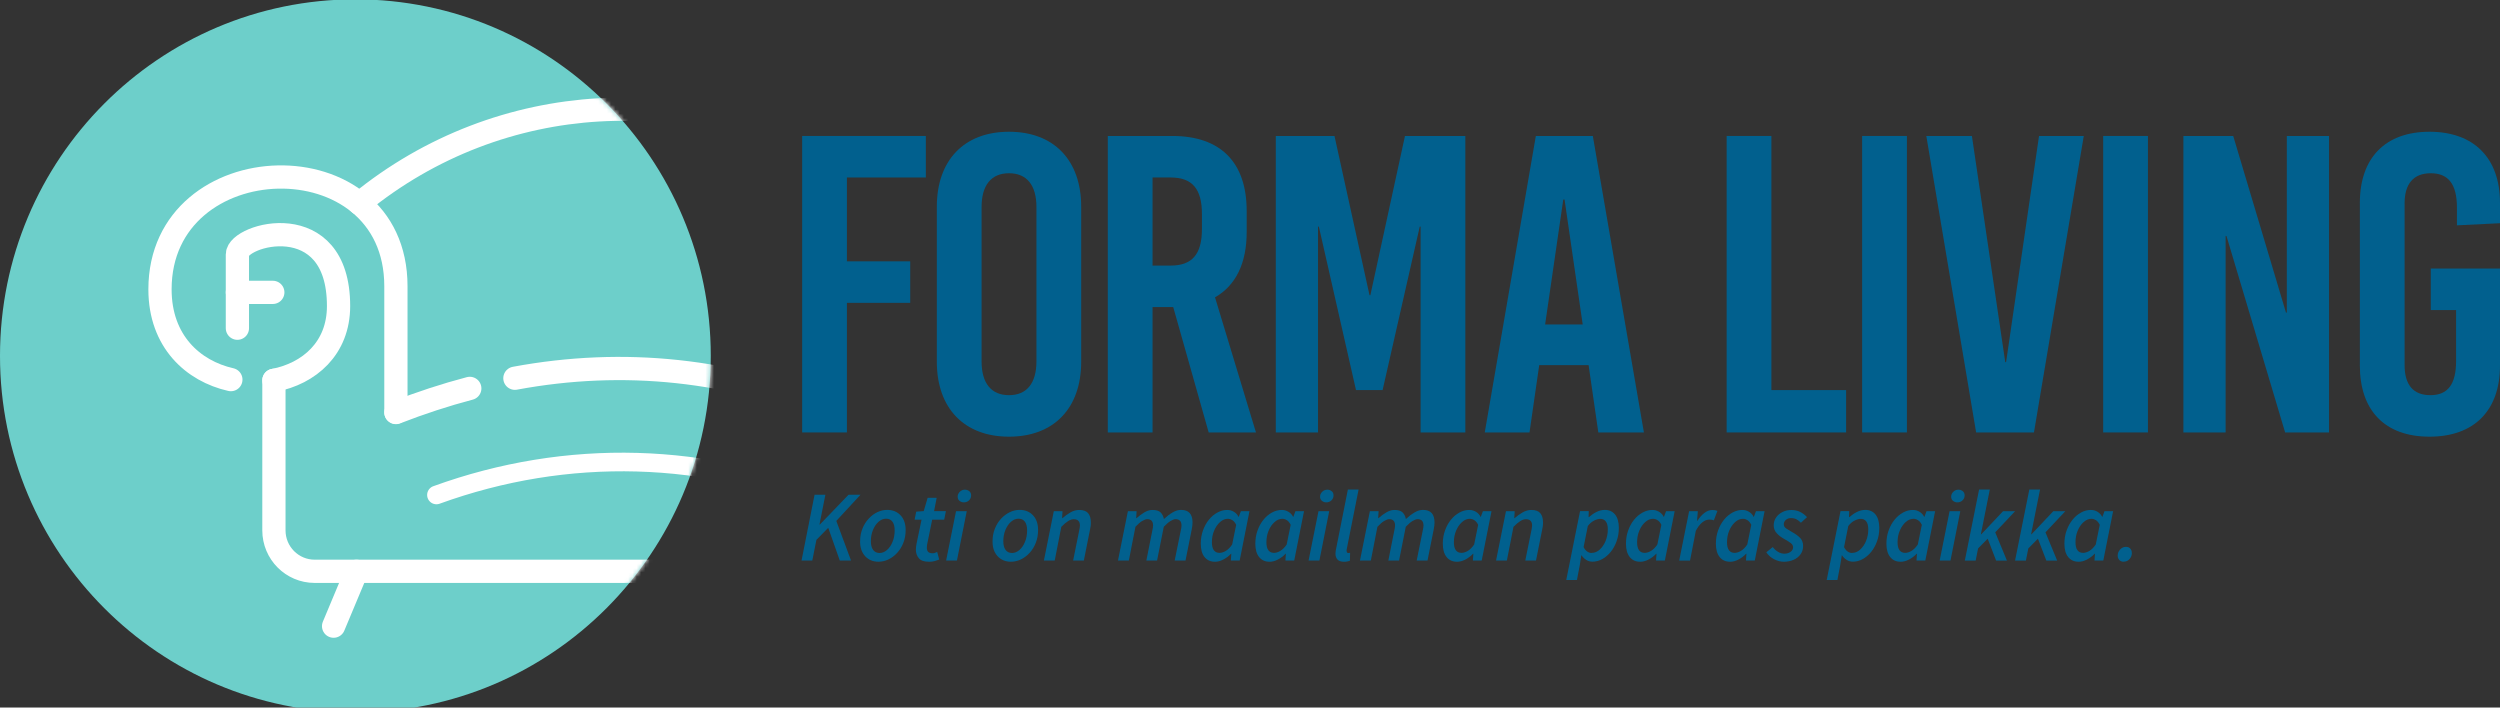 <?xml version="1.0" encoding="UTF-8"?> <svg xmlns="http://www.w3.org/2000/svg" width="583" height="165" viewBox="0 0 583 165" fill="none"><rect x="0" y="0" width="583" height="165" fill="#333333" stroke="none"/><g clip-path="url(#clip0_65_254)"><g clip-path="url(#clip1_65_254)"><path d="M82.876 166.142C128.647 166.142 165.752 128.915 165.752 82.994C165.752 37.072 128.647 -0.155 82.876 -0.155C37.105 -0.155 0 37.072 0 82.994C0 128.915 37.105 166.142 82.876 166.142Z" fill="#6DCFCA"></path><mask id="mask0_65_254" style="mask-type:luminance" maskUnits="userSpaceOnUse" x="0" y="-1" width="166" height="168"><path d="M82.876 166.142C128.647 166.142 165.752 128.915 165.752 82.994C165.752 37.072 128.647 -0.155 82.876 -0.155C37.105 -0.155 0 37.072 0 82.994C0 128.915 37.105 166.142 82.876 166.142Z" fill="white"></path></mask><g mask="url(#mask0_65_254)"><path d="M63.877 88.697V123.685C63.877 128.957 68.134 133.228 73.389 133.228H199.949" stroke="white" stroke-width="5.42" stroke-linecap="round" stroke-linejoin="round"></path><path d="M120.075 88.204C145.547 83.475 170.539 86.142 195.051 96.204" stroke="white" stroke-width="5.42" stroke-linecap="round" stroke-linejoin="round"></path><path d="M92.326 96.204C98.098 93.957 103.832 92.08 109.554 90.574" stroke="white" stroke-width="5.42" stroke-linecap="round" stroke-linejoin="round"></path><path d="M83.836 47.438C116.888 20.376 162.442 18.857 195.051 39.87V103.636" stroke="white" stroke-width="5.42" stroke-linecap="round" stroke-linejoin="round"></path><path d="M83.147 133.229L77.794 146.019" stroke="white" stroke-width="5.42" stroke-linecap="round" stroke-linejoin="round"></path><path d="M63.877 88.698C72.06 87.117 78.951 81.265 78.951 71.376C78.951 48.006 55.361 54.636 55.361 59.327V76.537" stroke="white" stroke-width="5.42" stroke-linecap="round" stroke-linejoin="round"></path><path d="M92.326 96.142V89.018C92.326 89.018 92.326 96.142 92.326 66.759C92.326 31.82 37.31 33.524 37.31 67.475C37.31 79.623 45.037 86.537 53.836 88.524" stroke="white" stroke-width="5.42" stroke-linecap="round" stroke-linejoin="round"></path><path d="M101.777 115.426C132.245 104.377 164.94 105.204 195.051 118.105" stroke="white" stroke-width="4.34" stroke-linecap="round" stroke-linejoin="round"></path><path d="M55.361 68.179H63.618" stroke="white" stroke-width="5.42" stroke-linecap="round" stroke-linejoin="round"></path></g><path d="M197.5 41.389V60.944H212.266V70.623H197.5V100.846H187.065V31.709H215.909V41.389H197.5Z" fill="#01608E"></path><path d="M252.135 48.203V84.352C252.135 95.216 245.737 101.833 235.302 101.833C224.867 101.833 218.468 95.216 218.468 84.352V48.203C218.468 37.339 224.867 30.722 235.302 30.722C245.737 30.722 252.135 37.339 252.135 48.203ZM228.903 48.302V84.253C228.903 89.389 231.167 92.154 235.302 92.154C239.436 92.154 241.7 89.389 241.7 84.253V48.302C241.7 43.166 239.436 40.401 235.302 40.401C231.167 40.401 228.903 43.166 228.903 48.302Z" fill="#01608E"></path><path d="M273.596 71.611H268.772V100.846H258.337V31.709H273.399C284.621 31.709 290.725 37.833 290.725 49.191V54.129C290.725 61.438 288.165 66.574 283.341 69.339L292.89 100.846H281.865L273.596 71.611ZM268.772 61.932H273.005C278.026 61.932 280.29 59.265 280.29 53.438V49.882C280.29 44.055 278.026 41.389 273.005 41.389H268.772V61.932Z" fill="#01608E"></path><path d="M331.283 100.846V52.845H331.086L322.423 90.969H316.221L307.558 52.845H307.361V100.846H297.517V31.709H311.201L319.371 68.846H319.568L327.64 31.709H341.718V100.846H331.283Z" fill="#01608E"></path><path d="M372.727 100.846L370.463 85.142H358.945L356.681 100.846H346.246L358.158 31.709H371.447L383.359 100.846H372.727ZM360.323 75.66H369.085L364.852 46.524H364.556L360.323 75.66Z" fill="#01608E"></path><path d="M430.513 90.969V100.846H402.654V31.709H413.089V90.969H430.513Z" fill="#01608E"></path><path d="M434.254 100.846V31.709H444.689V100.846H434.254Z" fill="#01608E"></path><path d="M460.833 100.846L449.217 31.709H459.849L467.625 84.451H467.822L475.501 31.709H485.936L474.32 100.846H460.833Z" fill="#01608E"></path><path d="M490.464 100.846V31.709H500.899V100.846H490.464Z" fill="#01608E"></path><path d="M532.893 100.846L519.21 55.018H519.013V100.846H509.168V31.709H520.785L533.09 72.895H533.287V31.709H543.131V100.846H532.893Z" fill="#01608E"></path><path d="M583 47.314V52.055L572.959 52.549V48.401C572.959 42.87 570.892 40.401 566.856 40.401C562.82 40.401 560.752 42.87 560.752 47.413V85.142C560.752 89.685 562.721 92.154 566.757 92.154C570.793 92.154 572.762 89.685 572.762 84.154V72.302H566.856V62.623H583V85.241C583 95.71 576.995 101.833 566.56 101.833C556.125 101.833 550.317 95.71 550.317 85.241V47.314C550.317 36.845 556.224 30.722 566.56 30.722C576.897 30.722 583 36.845 583 47.314Z" fill="#01608E"></path><path d="M186.917 130.723L189.957 115.377H192.479L191.101 122.315H191.2L197.881 115.377H200.662L195.027 121.476L198.46 130.723H195.839L193.144 123.08L190.387 125.895L189.428 130.723H186.905H186.917Z" fill="#01608E"></path><path d="M204.858 130.994C203.579 130.994 202.545 130.562 201.757 129.71C200.97 128.858 200.576 127.722 200.576 126.303C200.576 125.191 200.748 124.191 201.118 123.29C201.474 122.389 201.954 121.611 202.57 120.957C203.173 120.303 203.849 119.796 204.6 119.438C205.351 119.08 206.114 118.907 206.889 118.907C208.181 118.907 209.227 119.327 210.014 120.179C210.802 121.019 211.196 122.167 211.196 123.599C211.196 124.698 211.011 125.698 210.654 126.599C210.297 127.5 209.817 128.29 209.202 128.945C208.599 129.599 207.922 130.105 207.172 130.463C206.421 130.821 205.646 130.994 204.858 130.994ZM205.129 128.957C205.732 128.957 206.31 128.722 206.852 128.253C207.393 127.784 207.824 127.154 208.144 126.352C208.476 125.549 208.636 124.661 208.636 123.673C208.636 122.796 208.464 122.13 208.119 121.661C207.775 121.191 207.283 120.957 206.618 120.957C206.015 120.957 205.437 121.191 204.895 121.661C204.354 122.13 203.923 122.759 203.591 123.549C203.259 124.34 203.086 125.229 203.086 126.216C203.086 127.08 203.259 127.747 203.603 128.229C203.948 128.71 204.452 128.957 205.117 128.957H205.129Z" fill="#01608E"></path><path d="M216.573 130.994C215.503 130.994 214.727 130.723 214.272 130.179C213.817 129.636 213.583 128.969 213.583 128.179C213.583 127.945 213.595 127.722 213.632 127.5C213.669 127.278 213.694 127.056 213.731 126.821L214.9 121.192H213.288L213.657 119.315L215.416 119.192L216.327 116.093H218.431L217.828 119.192H220.585L220.191 121.192H217.385L216.216 126.92C216.167 127.204 216.142 127.476 216.142 127.747C216.142 128.167 216.241 128.488 216.45 128.698C216.647 128.908 216.991 129.019 217.484 129.019C217.681 129.019 217.877 128.994 218.05 128.92C218.222 128.846 218.394 128.784 218.554 128.71L219.022 130.488C218.739 130.599 218.394 130.71 217.988 130.834C217.582 130.957 217.115 131.006 216.585 131.006L216.573 130.994Z" fill="#01608E"></path><path d="M220.634 130.722L222.947 119.204H225.445L223.156 130.722H220.634ZM224.781 117.154C224.412 117.154 224.067 117.043 223.772 116.809C223.476 116.574 223.329 116.253 223.329 115.833C223.329 115.377 223.501 114.994 223.833 114.673C224.165 114.352 224.559 114.191 225.014 114.191C225.384 114.191 225.728 114.303 226.023 114.537C226.319 114.759 226.466 115.093 226.466 115.512C226.466 115.982 226.307 116.377 225.974 116.685C225.642 116.994 225.248 117.154 224.781 117.154Z" fill="#01608E"></path><path d="M235.745 130.994C234.465 130.994 233.431 130.562 232.644 129.71C231.856 128.858 231.462 127.722 231.462 126.303C231.462 125.191 231.635 124.191 232.004 123.29C232.361 122.389 232.841 121.611 233.456 120.957C234.059 120.303 234.736 119.796 235.486 119.438C236.237 119.08 237 118.907 237.775 118.907C239.067 118.907 240.113 119.327 240.901 120.179C241.688 121.019 242.082 122.167 242.082 123.599C242.082 124.698 241.897 125.698 241.54 126.599C241.184 127.5 240.704 128.29 240.088 128.945C239.485 129.599 238.809 130.105 238.058 130.463C237.307 130.821 236.532 130.994 235.745 130.994ZM236.015 128.957C236.618 128.957 237.197 128.722 237.738 128.253C238.28 127.784 238.71 127.154 239.03 126.352C239.362 125.549 239.522 124.661 239.522 123.673C239.522 122.796 239.35 122.13 239.006 121.661C238.661 121.191 238.169 120.957 237.504 120.957C236.901 120.957 236.323 121.191 235.782 121.661C235.24 122.13 234.809 122.759 234.477 123.549C234.145 124.34 233.973 125.229 233.973 126.216C233.973 127.08 234.145 127.747 234.489 128.229C234.834 128.71 235.339 128.957 236.003 128.957H236.015Z" fill="#01608E"></path><path d="M243.436 130.722L245.749 119.204H247.779L247.681 120.821H247.779C248.37 120.303 248.985 119.858 249.637 119.488C250.29 119.117 250.966 118.92 251.68 118.92C252.652 118.92 253.341 119.179 253.76 119.685C254.178 120.192 254.387 120.908 254.387 121.834C254.387 122.105 254.387 122.352 254.35 122.611C254.326 122.858 254.277 123.142 254.203 123.451L252.751 130.722H250.253L251.655 123.784C251.705 123.513 251.742 123.29 251.779 123.105C251.815 122.92 251.84 122.735 251.84 122.562C251.84 121.574 251.36 121.08 250.388 121.08C249.994 121.08 249.564 121.216 249.108 121.5C248.653 121.784 248.099 122.241 247.496 122.858L245.958 130.722H243.436Z" fill="#01608E"></path><path d="M260.712 130.722L263.026 119.204H265.056L264.957 120.821H265.056C265.634 120.303 266.237 119.858 266.865 119.488C267.492 119.117 268.12 118.92 268.748 118.92C269.633 118.92 270.273 119.117 270.667 119.512C271.061 119.907 271.307 120.426 271.418 121.043C272.107 120.401 272.784 119.883 273.448 119.5C274.113 119.105 274.765 118.907 275.392 118.907C276.34 118.907 277.029 119.167 277.46 119.673C277.89 120.179 278.1 120.895 278.1 121.821C278.1 122.093 278.087 122.34 278.05 122.599C278.013 122.846 277.976 123.13 277.915 123.438L276.463 130.71H273.94L275.343 123.772C275.405 123.5 275.454 123.278 275.479 123.093C275.515 122.907 275.528 122.722 275.528 122.549C275.528 121.562 275.06 121.068 274.125 121.068C273.83 121.068 273.448 121.204 272.981 121.488C272.513 121.772 271.984 122.228 271.393 122.846L269.83 130.71H267.332L268.711 123.772C268.772 123.5 268.821 123.278 268.846 123.093C268.883 122.907 268.895 122.722 268.895 122.549C268.895 121.562 268.44 121.068 267.517 121.068C267.222 121.068 266.84 121.204 266.36 121.488C265.88 121.772 265.364 122.228 264.785 122.846L263.247 130.71H260.724L260.712 130.722Z" fill="#01608E"></path><path d="M283.292 130.994C282.296 130.994 281.496 130.636 280.905 129.908C280.314 129.179 280.019 128.142 280.019 126.797C280.019 125.685 280.191 124.648 280.536 123.698C280.88 122.747 281.336 121.908 281.914 121.204C282.492 120.488 283.145 119.932 283.895 119.525C284.634 119.117 285.409 118.92 286.196 118.92C286.762 118.92 287.279 119.068 287.747 119.352C288.214 119.636 288.584 120.031 288.83 120.537H288.879L289.371 119.204H291.377L289.088 130.722H287.033L287.144 129.13H287.07C286.541 129.698 285.938 130.142 285.273 130.488C284.609 130.834 283.944 131.006 283.28 131.006L283.292 130.994ZM284.326 128.932C284.83 128.932 285.335 128.784 285.852 128.476C286.369 128.167 286.873 127.673 287.341 126.982L288.276 122.389C288.03 121.883 287.734 121.525 287.39 121.315C287.045 121.093 286.701 120.982 286.332 120.982C285.692 120.982 285.089 121.229 284.523 121.735C283.957 122.241 283.489 122.895 283.145 123.722C282.788 124.55 282.615 125.463 282.615 126.438C282.615 127.278 282.763 127.908 283.071 128.315C283.378 128.722 283.797 128.92 284.326 128.92V128.932Z" fill="#01608E"></path><path d="M296.016 130.994C295.019 130.994 294.219 130.636 293.629 129.908C293.038 129.179 292.743 128.142 292.743 126.797C292.743 125.685 292.915 124.648 293.26 123.698C293.604 122.747 294.059 121.908 294.638 121.204C295.216 120.488 295.868 119.932 296.619 119.525C297.357 119.117 298.132 118.92 298.92 118.92C299.486 118.92 300.003 119.068 300.47 119.352C300.938 119.636 301.307 120.031 301.553 120.537H301.602L302.095 119.204H304.1L301.812 130.722H299.757L299.867 129.13H299.794C299.264 129.698 298.662 130.142 297.997 130.488C297.333 130.834 296.668 131.006 296.004 131.006L296.016 130.994ZM297.037 128.932C297.542 128.932 298.046 128.784 298.563 128.476C299.08 128.167 299.584 127.673 300.052 126.982L300.987 122.389C300.741 121.883 300.446 121.525 300.101 121.315C299.757 121.093 299.412 120.982 299.043 120.982C298.403 120.982 297.8 121.229 297.234 121.735C296.668 122.241 296.2 122.895 295.856 123.722C295.499 124.55 295.327 125.463 295.327 126.438C295.327 127.278 295.474 127.908 295.782 128.315C296.09 128.722 296.508 128.92 297.037 128.92V128.932Z" fill="#01608E"></path><path d="M305.159 130.722L307.472 119.204H309.97L307.681 130.722H305.159ZM309.293 117.154C308.924 117.154 308.58 117.043 308.284 116.809C307.989 116.574 307.841 116.253 307.841 115.833C307.841 115.377 308.014 114.994 308.346 114.673C308.678 114.352 309.072 114.191 309.527 114.191C309.896 114.191 310.241 114.303 310.536 114.537C310.831 114.759 310.979 115.093 310.979 115.512C310.979 115.982 310.819 116.377 310.487 116.685C310.155 116.994 309.761 117.154 309.293 117.154Z" fill="#01608E"></path><path d="M313.379 130.994C312.714 130.994 312.222 130.821 311.902 130.488C311.595 130.155 311.435 129.698 311.435 129.118C311.435 128.76 311.484 128.352 311.595 127.895L314.326 114.155H316.824L314.068 128.019C314.056 128.13 314.043 128.216 314.031 128.29C314.031 128.365 314.031 128.414 314.031 128.463C314.031 128.797 314.166 128.957 314.425 128.957C314.499 128.957 314.56 128.957 314.609 128.957C314.659 128.957 314.732 128.932 314.843 128.895L314.794 130.772C314.622 130.834 314.425 130.883 314.191 130.932C313.957 130.982 313.686 131.007 313.367 131.007L313.379 130.994Z" fill="#01608E"></path><path d="M317.144 130.722L319.457 119.204H321.488L321.389 120.821H321.488C322.066 120.303 322.669 119.858 323.297 119.488C323.924 119.117 324.552 118.92 325.179 118.92C326.065 118.92 326.705 119.117 327.099 119.512C327.493 119.907 327.739 120.426 327.85 121.043C328.539 120.401 329.216 119.883 329.88 119.5C330.544 119.105 331.197 118.907 331.824 118.907C332.772 118.907 333.461 119.167 333.892 119.673C334.322 120.179 334.531 120.895 334.531 121.821C334.531 122.093 334.519 122.34 334.482 122.599C334.445 122.846 334.408 123.13 334.347 123.438L332.895 130.71H330.372L331.775 123.772C331.837 123.5 331.886 123.278 331.91 123.093C331.947 122.907 331.96 122.722 331.96 122.549C331.96 121.562 331.492 121.068 330.557 121.068C330.261 121.068 329.88 121.204 329.412 121.488C328.945 121.772 328.416 122.228 327.825 122.846L326.262 130.71H323.764L325.142 123.772C325.204 123.5 325.253 123.278 325.278 123.093C325.315 122.907 325.327 122.722 325.327 122.549C325.327 121.562 324.872 121.068 323.949 121.068C323.654 121.068 323.272 121.204 322.792 121.488C322.312 121.772 321.795 122.228 321.217 122.846L319.679 130.71H317.156L317.144 130.722Z" fill="#01608E"></path><path d="M339.737 130.994C338.74 130.994 337.94 130.636 337.349 129.908C336.759 129.179 336.463 128.142 336.463 126.797C336.463 125.685 336.636 124.648 336.98 123.698C337.325 122.747 337.78 121.908 338.358 121.204C338.937 120.488 339.589 119.932 340.34 119.525C341.078 119.117 341.853 118.92 342.641 118.92C343.207 118.92 343.723 119.068 344.191 119.352C344.659 119.636 345.028 120.031 345.274 120.537H345.323L345.815 119.204H347.821L345.532 130.722H343.477L343.588 129.13H343.514C342.985 129.698 342.382 130.142 341.718 130.488C341.053 130.834 340.389 131.006 339.724 131.006L339.737 130.994ZM340.758 128.932C341.262 128.932 341.767 128.784 342.284 128.476C342.801 128.167 343.305 127.673 343.773 126.982L344.708 122.389C344.462 121.883 344.167 121.525 343.822 121.315C343.477 121.093 343.133 120.982 342.764 120.982C342.124 120.982 341.521 121.229 340.955 121.735C340.389 122.241 339.921 122.895 339.577 123.722C339.22 124.55 339.047 125.463 339.047 126.438C339.047 127.278 339.195 127.908 339.503 128.315C339.81 128.722 340.229 128.92 340.758 128.92V128.932Z" fill="#01608E"></path><path d="M348.879 130.722L351.193 119.204H353.223L353.125 120.821H353.223C353.814 120.303 354.429 119.858 355.081 119.488C355.733 119.117 356.41 118.92 357.124 118.92C358.096 118.92 358.785 119.179 359.204 119.685C359.622 120.192 359.831 120.908 359.831 121.834C359.831 122.105 359.831 122.352 359.794 122.611C359.77 122.858 359.72 123.142 359.647 123.451L358.195 130.722H355.697L357.099 123.784C357.149 123.513 357.185 123.29 357.222 123.105C357.259 122.92 357.284 122.735 357.284 122.562C357.284 121.574 356.804 121.08 355.832 121.08C355.438 121.08 355.007 121.216 354.552 121.5C354.097 121.784 353.543 122.241 352.94 122.858L351.402 130.722H348.879Z" fill="#01608E"></path><path d="M365.246 135.266L368.47 119.191H370.5L370.451 120.599H370.525C371.066 120.117 371.657 119.71 372.297 119.389C372.936 119.068 373.576 118.907 374.241 118.907C375.25 118.907 376.05 119.265 376.64 119.994C377.219 120.722 377.514 121.759 377.514 123.105C377.514 124.204 377.342 125.228 376.997 126.191C376.653 127.154 376.197 127.994 375.619 128.698C375.041 129.414 374.388 129.969 373.65 130.377C372.924 130.784 372.149 130.982 371.361 130.982C370.832 130.982 370.34 130.846 369.897 130.562C369.454 130.278 369.085 129.92 368.814 129.488H368.765L368.396 131.833L367.744 135.253H365.246V135.266ZM371.201 128.932C371.854 128.932 372.469 128.685 373.035 128.179C373.601 127.673 374.068 127.006 374.413 126.179C374.758 125.352 374.942 124.426 374.942 123.451C374.942 122.624 374.782 122.006 374.475 121.599C374.167 121.191 373.749 120.994 373.207 120.994C372.764 120.994 372.284 121.13 371.743 121.401C371.201 121.673 370.721 122.093 370.278 122.661L369.294 127.587C369.54 128.068 369.835 128.414 370.155 128.636C370.488 128.846 370.82 128.957 371.189 128.957L371.201 128.932Z" fill="#01608E"></path><path d="M382.448 130.994C381.452 130.994 380.652 130.636 380.061 129.908C379.471 129.179 379.175 128.142 379.175 126.797C379.175 125.685 379.348 124.648 379.692 123.698C380.037 122.747 380.492 121.908 381.07 121.204C381.649 120.488 382.301 119.932 383.051 119.525C383.79 119.117 384.565 118.92 385.353 118.92C385.919 118.92 386.435 119.068 386.903 119.352C387.371 119.636 387.74 120.031 387.986 120.537H388.035L388.527 119.204H390.533L388.244 130.722H386.189L386.3 129.13H386.226C385.697 129.698 385.094 130.142 384.43 130.488C383.765 130.834 383.101 131.006 382.436 131.006L382.448 130.994ZM383.482 128.932C383.987 128.932 384.491 128.784 385.008 128.476C385.525 128.167 386.029 127.673 386.497 126.982L387.432 122.389C387.186 121.883 386.891 121.525 386.546 121.315C386.202 121.093 385.857 120.982 385.488 120.982C384.848 120.982 384.245 121.229 383.679 121.735C383.113 122.241 382.645 122.895 382.301 123.722C381.944 124.55 381.772 125.463 381.772 126.438C381.772 127.278 381.919 127.908 382.227 128.315C382.535 128.722 382.953 128.92 383.482 128.92V128.932Z" fill="#01608E"></path><path d="M391.591 130.722L393.905 119.204H395.935L395.75 121.438H395.849C396.304 120.722 396.821 120.117 397.424 119.648C398.027 119.167 398.667 118.932 399.356 118.932C399.824 118.932 400.205 119.006 400.5 119.142L399.664 121.352C399.528 121.278 399.356 121.228 399.171 121.204C398.987 121.179 398.79 121.167 398.581 121.167C398.052 121.167 397.522 121.377 396.981 121.809C396.44 122.241 395.935 122.895 395.467 123.772L394.114 130.735H391.591V130.722Z" fill="#01608E"></path><path d="M403.417 130.994C402.42 130.994 401.62 130.636 401.03 129.908C400.439 129.179 400.144 128.142 400.144 126.797C400.144 125.685 400.316 124.648 400.66 123.698C401.005 122.747 401.46 121.908 402.039 121.204C402.617 120.488 403.269 119.932 404.02 119.525C404.758 119.117 405.533 118.92 406.321 118.92C406.887 118.92 407.404 119.068 407.871 119.352C408.339 119.636 408.708 120.031 408.954 120.537H409.003L409.496 119.204H411.501L409.213 130.722H407.158L407.268 129.13H407.194C406.665 129.698 406.062 130.142 405.398 130.488C404.733 130.834 404.069 131.006 403.404 131.006L403.417 130.994ZM404.45 128.932C404.955 128.932 405.459 128.784 405.976 128.476C406.493 128.167 406.998 127.673 407.465 126.982L408.4 122.389C408.154 121.883 407.859 121.525 407.514 121.315C407.17 121.093 406.825 120.982 406.456 120.982C405.816 120.982 405.213 121.229 404.647 121.735C404.081 122.241 403.614 122.895 403.269 123.722C402.912 124.55 402.74 125.463 402.74 126.438C402.74 127.278 402.888 127.908 403.195 128.315C403.503 128.722 403.921 128.92 404.45 128.92V128.932Z" fill="#01608E"></path><path d="M415.931 130.994C415.217 130.994 414.479 130.796 413.704 130.401C412.941 130.006 412.338 129.463 411.907 128.796L413.408 127.574C413.778 128.056 414.196 128.438 414.664 128.71C415.119 128.982 415.611 129.117 416.128 129.117C416.669 129.117 417.149 128.982 417.543 128.698C417.937 128.414 418.146 128.056 418.146 127.624C418.146 127.266 417.986 126.957 417.654 126.685C417.322 126.414 416.768 126.068 415.993 125.636C415.328 125.266 414.762 124.821 414.307 124.315C413.851 123.809 413.63 123.204 413.63 122.525C413.63 121.846 413.815 121.204 414.196 120.661C414.565 120.117 415.07 119.698 415.697 119.389C416.325 119.08 417.002 118.932 417.752 118.932C418.503 118.932 419.204 119.08 419.807 119.389C420.41 119.698 420.939 120.093 421.395 120.599L419.967 121.907C419.684 121.599 419.364 121.34 418.983 121.13C418.601 120.92 418.183 120.821 417.715 120.821C417.199 120.821 416.78 120.957 416.46 121.241C416.14 121.525 415.98 121.87 415.98 122.278C415.98 122.685 416.189 123.019 416.596 123.278C417.002 123.537 417.457 123.809 417.937 124.093C418.761 124.549 419.389 125.006 419.832 125.488C420.263 125.969 420.484 126.574 420.484 127.327C420.484 128.08 420.287 128.71 419.881 129.266C419.487 129.821 418.946 130.253 418.257 130.55C417.568 130.846 416.792 131.006 415.919 131.006L415.931 130.994Z" fill="#01608E"></path><path d="M425.984 135.266L429.208 119.191H431.239L431.19 120.599H431.263C431.805 120.117 432.395 119.71 433.035 119.389C433.675 119.068 434.315 118.907 434.98 118.907C435.989 118.907 436.788 119.265 437.379 119.994C437.957 120.722 438.253 121.759 438.253 123.105C438.253 124.204 438.08 125.228 437.736 126.191C437.391 127.154 436.936 127.994 436.358 128.698C435.779 129.414 435.127 129.969 434.389 130.377C433.663 130.784 432.888 130.982 432.1 130.982C431.571 130.982 431.079 130.846 430.636 130.562C430.193 130.278 429.824 129.92 429.553 129.488H429.504L429.135 131.833L428.482 135.253H425.984V135.266ZM431.94 128.932C432.592 128.932 433.208 128.685 433.774 128.179C434.34 127.673 434.807 127.006 435.152 126.179C435.496 125.352 435.681 124.426 435.681 123.451C435.681 122.624 435.521 122.006 435.213 121.599C434.906 121.191 434.487 120.994 433.946 120.994C433.503 120.994 433.023 121.13 432.482 121.401C431.94 121.673 431.46 122.093 431.017 122.661L430.033 127.587C430.279 128.068 430.574 128.414 430.894 128.636C431.226 128.846 431.559 128.957 431.928 128.957L431.94 128.932Z" fill="#01608E"></path><path d="M443.187 130.994C442.191 130.994 441.391 130.636 440.8 129.908C440.209 129.179 439.914 128.142 439.914 126.797C439.914 125.685 440.086 124.648 440.431 123.698C440.775 122.747 441.231 121.908 441.809 121.204C442.387 120.488 443.04 119.932 443.79 119.525C444.529 119.117 445.304 118.92 446.091 118.92C446.657 118.92 447.174 119.068 447.642 119.352C448.109 119.636 448.479 120.031 448.725 120.537H448.774L449.266 119.204H451.272L448.983 130.722H446.928L447.039 129.13H446.965C446.436 129.698 445.833 130.142 445.168 130.488C444.504 130.834 443.839 131.006 443.175 131.006L443.187 130.994ZM444.221 128.932C444.725 128.932 445.23 128.784 445.747 128.476C446.264 128.167 446.768 127.673 447.236 126.982L448.171 122.389C447.925 121.883 447.629 121.525 447.285 121.315C446.94 121.093 446.596 120.982 446.227 120.982C445.587 120.982 444.984 121.229 444.418 121.735C443.852 122.241 443.384 122.895 443.04 123.722C442.683 124.55 442.51 125.463 442.51 126.438C442.51 127.278 442.658 127.908 442.966 128.315C443.273 128.722 443.692 128.92 444.221 128.92V128.932Z" fill="#01608E"></path><path d="M452.33 130.722L454.643 119.204H457.141L454.853 130.722H452.33ZM456.465 117.154C456.096 117.154 455.751 117.043 455.456 116.809C455.16 116.574 455.013 116.253 455.013 115.833C455.013 115.377 455.185 114.994 455.517 114.673C455.849 114.352 456.243 114.191 456.698 114.191C457.068 114.191 457.412 114.303 457.707 114.537C458.003 114.759 458.15 115.093 458.15 115.512C458.15 115.982 457.991 116.377 457.658 116.685C457.326 116.994 456.932 117.154 456.465 117.154Z" fill="#01608E"></path><path d="M458.2 130.722L461.522 114.167H464.02L461.941 124.587H462.039L467.109 119.216H469.914L465.288 124.142L468.019 130.735H465.497L463.528 125.624L461.288 127.895L460.722 130.735H458.2V130.722Z" fill="#01608E"></path><path d="M469.915 130.722L473.237 114.167H475.735L473.655 124.587H473.754L478.824 119.216H481.629L477.002 124.142L479.734 130.735H477.212L475.243 125.624L473.003 127.895L472.437 130.735H469.915V130.722Z" fill="#01608E"></path><path d="M484.693 130.994C483.696 130.994 482.897 130.636 482.306 129.908C481.715 129.179 481.42 128.142 481.42 126.797C481.42 125.685 481.592 124.648 481.937 123.698C482.281 122.747 482.737 121.908 483.315 121.204C483.893 120.488 484.545 119.932 485.296 119.525C486.034 119.117 486.81 118.92 487.597 118.92C488.163 118.92 488.68 119.068 489.148 119.352C489.615 119.636 489.984 120.031 490.231 120.537H490.28L490.772 119.204H492.778L490.489 130.722H488.434L488.545 129.13H488.471C487.942 129.698 487.339 130.142 486.674 130.488C486.01 130.834 485.345 131.006 484.681 131.006L484.693 130.994ZM485.714 128.932C486.219 128.932 486.723 128.784 487.24 128.476C487.757 128.167 488.262 127.673 488.729 126.982L489.664 122.389C489.418 121.883 489.123 121.525 488.778 121.315C488.434 121.093 488.089 120.982 487.72 120.982C487.08 120.982 486.477 121.229 485.911 121.735C485.345 122.241 484.878 122.895 484.533 123.722C484.176 124.55 484.004 125.463 484.004 126.438C484.004 127.278 484.152 127.908 484.459 128.315C484.767 128.722 485.185 128.92 485.714 128.92V128.932Z" fill="#01608E"></path><path d="M495.226 130.994C494.808 130.994 494.476 130.858 494.217 130.587C493.971 130.315 493.848 129.969 493.848 129.537C493.848 129.031 494.033 128.574 494.402 128.155C494.771 127.735 495.226 127.525 495.792 127.525C496.211 127.525 496.543 127.661 496.789 127.945C497.035 128.229 497.146 128.574 497.146 128.994C497.146 129.5 496.974 129.957 496.617 130.364C496.26 130.772 495.805 130.982 495.226 130.982V130.994Z" fill="#01608E"></path></g></g><defs><clipPath id="clip0_65_254"><rect width="583" height="165" fill="white"></rect></clipPath><clipPath id="clip1_65_254"><rect width="583" height="166.31" fill="white" transform="translate(0 -0.155)"></rect></clipPath></defs></svg> 